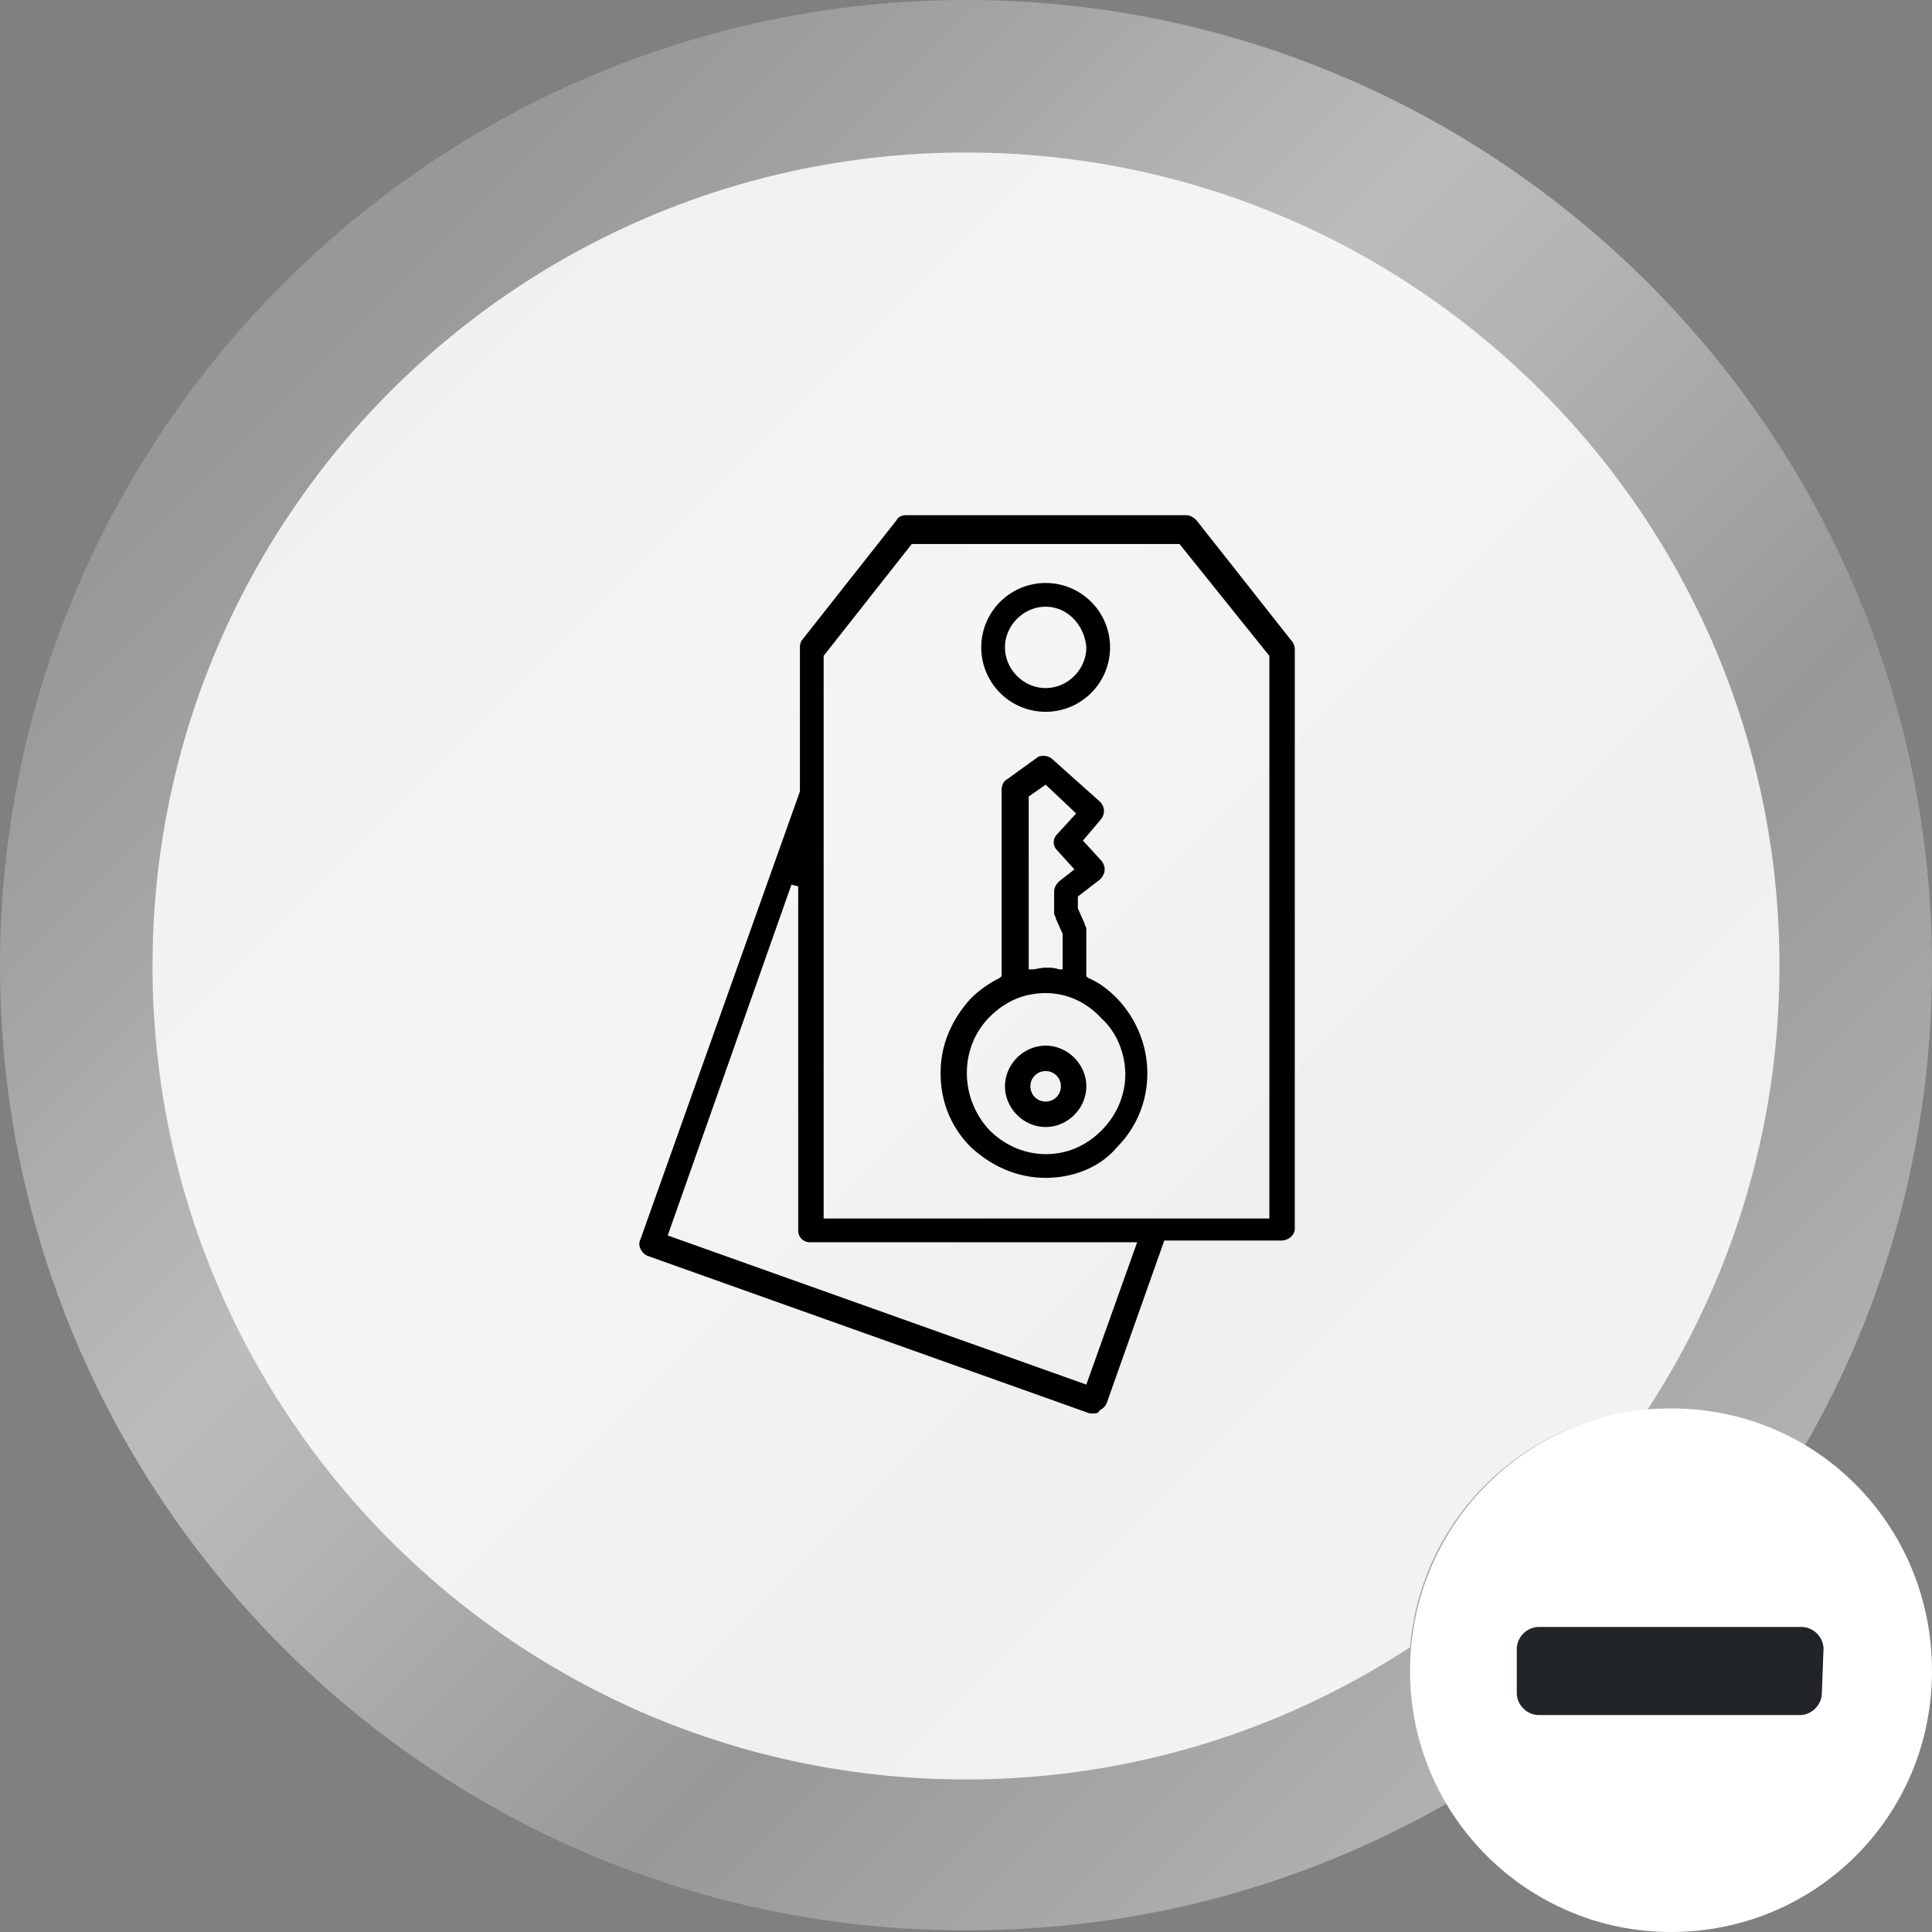 <svg xmlns="http://www.w3.org/2000/svg" viewBox="0 0 114 114"><rect x="0" y="0" width="114" height="114" fill="#808080" stroke="none"/><linearGradient id="A" gradientUnits="userSpaceOnUse" x1="16.731" y1="16.719" x2="95.906" y2="95.894"><stop offset=".034" stop-color="#a6a8ab"/><stop offset=".141" stop-color="#b5b7b9"/><stop offset=".346" stop-color="#dcddde"/><stop offset=".382" stop-color="#e3e4e5"/><stop offset=".486" stop-color="#d4d5d7"/><stop offset=".684" stop-color="#adafb2"/><stop offset=".719" stop-color="#a6a8ab"/><stop offset="1" stop-color="#d0d2d3"/><stop offset="1" stop-color="#a6a8ab"/></linearGradient><path d="M114 57c0 10.3-2.7 20-7.5 28.3-2.3-1.4-5-2.2-7.9-2.2-.4 0-.9 0-1.3.1-7.5.6-13.4 6.6-14 14 0 .4-.1.9-.1 1.3 0 2.9.8 5.6 2.2 7.9-8.4 4.8-18 7.5-28.3 7.5C25.6 114 0 88.4 0 57S25.6 0 57 0s57 25.6 57 57z" opacity=".6" fill="url(#A)" enable-background="new"/><g fill="#fff"><path d="M105 57c0 9.7-2.9 18.7-7.8 26.2-7.5.6-13.4 6.6-14 14-7.5 4.9-16.5 7.8-26.2 7.8-26.5 0-48-21.5-48-48S30.5 9 57 9s48 21.5 48 48z" opacity=".85" enable-background="new"/><path d="M98.6,114c-8.5,0-15.4-6.9-15.4-15.4S90,83.1,98.6,83.1S114,90,114,98.6S107.1,114,98.6,114z"/></g><path d="M107.6 97.3c0-.7-.6-1.3-1.3-1.3H90.8c-.7 0-1.3.6-1.3 1.3v2.6c0 .7.6 1.3 1.3 1.3h15.4c.7 0 1.3-.6 1.3-1.3l.1-2.6z" fill="#212529"/><path d="M64.5 83.4h-.2l-26.1-9.3a.78.78 0 0 1-.4-.4c-.1-.2-.1-.4 0-.6l9.4-26.4v-8.4c0-.2 0-.3.1-.5l5.6-7.1c.1-.2.3-.3.6-.3H70c.2 0 .4.1.6.3l5.6 7.1c.1.1.2.3.2.5v34.2c0 .4-.4.7-.8.7h-6.9l-3.4 9.6a.78.78 0 0 1-.4.4c-.1.2-.2.2-.4.2zM39.4 72.9l24.7 8.8 3-8.4H47.8a.68.68 0 0 1-.7-.7V52.3l-.4-.1-7.3 20.7zm9.2-34.2v33.2h26.3V38.7l-5.3-6.6H53.8l-5.2 6.6zM61.7 42a3.8 3.8 0 1 1 0-7.6 3.8 3.8 0 1 1 0 7.6zm0-6.2c-1.3 0-2.4 1.1-2.4 2.4s1.1 2.4 2.4 2.4 2.4-1.1 2.4-2.4c-.1-1.3-1.1-2.4-2.4-2.4zm0 33.7c-1.7 0-3.2-.7-4.4-1.8-1.2-1.2-1.8-2.7-1.8-4.4s.7-3.2 1.8-4.4a6.57 6.57 0 0 1 1.7-1.2l.1-.1v-11c0-.2.1-.5.3-.6l1.8-1.3c.1-.1.3-.1.4-.1.2 0 .4.1.5.2l2.8 2.5c.3.3.3.7.1 1l-1.1 1.3 1.1 1.2c.3.4.2.8-.1 1.1l-1.3 1v.7l.4.9c0 .1.1.2.1.3v2.8l.1.1c.7.3 1.2.7 1.7 1.2 2.4 2.5 2.4 6.4 0 8.8-1 1.2-2.6 1.8-4.2 1.8zm0-10.9c-1.3 0-2.4.5-3.3 1.4-1.8 1.8-1.8 4.8 0 6.7.9.9 2.1 1.4 3.3 1.4 1.3 0 2.4-.5 3.3-1.4s1.4-2.1 1.4-3.3-.5-2.5-1.4-3.3c-.9-1-2.1-1.5-3.3-1.5zm0-1.5c.3 0 .5 0 .8.1h.2v-2.1l-.4-.9c0-.1-.1-.2-.1-.3v-1.3c0-.2.1-.4.3-.6l.9-.7-1-1.1c-.3-.3-.3-.7 0-1l1.1-1.2-1.8-1.7-1 .7v10.2h.2c.2 0 .5-.1.8-.1zm0 9.4c-1.3 0-2.4-1.1-2.4-2.4s1.1-2.4 2.4-2.4 2.4 1.1 2.4 2.4-1.1 2.4-2.4 2.4zm0-3.3c-.5 0-.9.4-.9.9s.4.9.9.9.9-.4.9-.9-.4-.9-.9-.9z"/></svg>